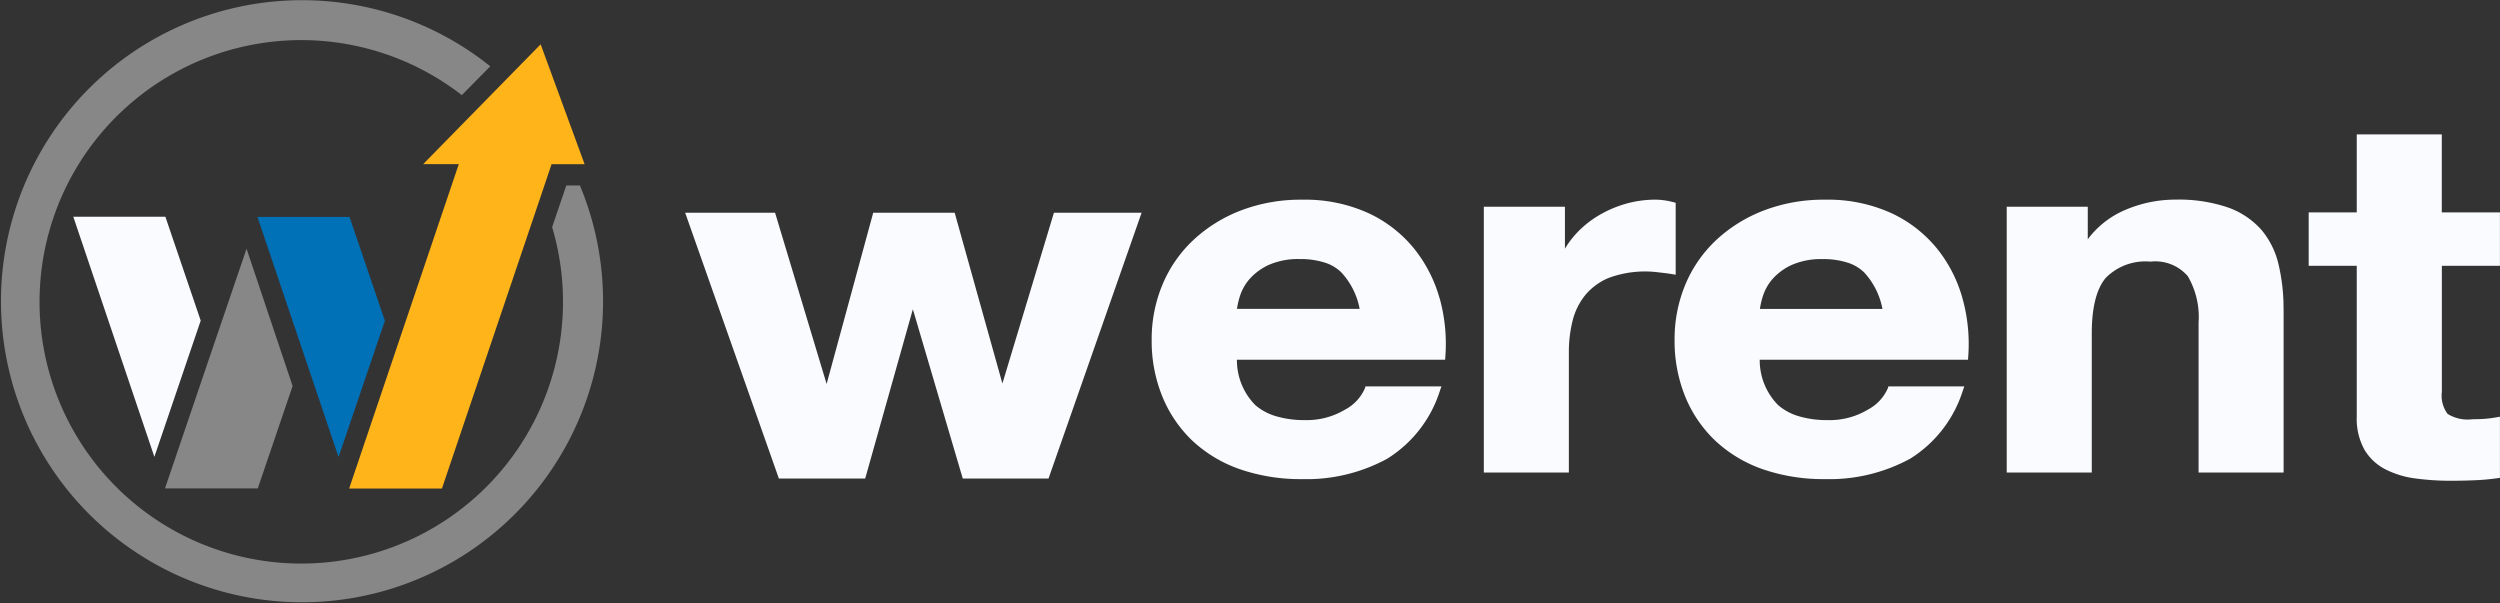 <svg xmlns="http://www.w3.org/2000/svg" width="210.445" height="50.767" viewBox="0 0 210.445 50.767">
  <rect x="0" y="0" width="210.445" height="50.767" fill="#333333" stroke="none"/>
  <g id="werent_logo_navbar" transform="translate(-59.499 92.383)">
    <path id="Tracciato_49" data-name="Tracciato 49" d="M109.962,61.54l-3.9,11.467L99.237,52.795h7.751Z" transform="translate(-33.568 -126.934)" fill="#fafbff"/>
    <path id="Tracciato_50" data-name="Tracciato 50" d="M128.434,60.586l3.877,11.557L129.38,80.76h-7.811l0,0,3.9-11.475Z" transform="translate(-48.181 -132.032)" fill="#888788"/>
    <path id="Tracciato_51" data-name="Tracciato 51" d="M154.813,61.583l-3.9,11.471-2.936-8.7L145,55.542l-.911-2.7h7.751l.026.083Z" transform="translate(-62.916 -126.962)" fill="#0071b7"/>
    <path id="Tracciato_52" data-name="Tracciato 52" d="M186.251,20.9h-2.784l-.905,2.687-.592,1.748-5.172,15.3-2.557,7.565h-7.811l3.891-11.514,3.838-11.355,1.5-4.435h-3l4.594-4.686,2.369-2.417,2.928-2.986Z" transform="translate(-77.54 -99.46)" fill="#ffb419"/>
    <g id="logo_navbar" transform="translate(0 -114)">
      <path id="Tracciato_48" data-name="Tracciato 48" d="M130.2,15.613h-1.146l-1.194,3.506a22.032,22.032,0,1,1-7.6-11.11l2.393-2.427A25.341,25.341,0,1,0,130.2,15.613" transform="translate(-21.885 21.616)" fill="#888788"/>
      <path id="Tracciato_53" data-name="Tracciato 53" d="M286.705,49.784l-7.837,22.376h-7.219l-4.2-14.251-4.013,14.251h-7.266l-7.889-22.376h7.568L260.189,64.2l3.923-14.416h6.856l4.018,14.378,4.338-14.378Z" transform="translate(-131.107 -10.261)" fill="#fafbff"/>
      <path id="Tracciato_54" data-name="Tracciato 54" d="M386.146,56.368a11.732,11.732,0,0,0-2.188-4.235,10.808,10.808,0,0,0-3.872-2.966,12.881,12.881,0,0,0-5.512-1.1,14.089,14.089,0,0,0-5.149.905,12.3,12.3,0,0,0-4,2.485,10.851,10.851,0,0,0-2.6,3.744,11.88,11.88,0,0,0-.915,4.668,12.346,12.346,0,0,0,.891,4.749,10.75,10.75,0,0,0,2.523,3.725,11.269,11.269,0,0,0,3.994,2.405,15.609,15.609,0,0,0,5.258.839,14.158,14.158,0,0,0,7.177-1.726,10.436,10.436,0,0,0,4.437-5.762l.113-.316h-6.394l-.052.165a3.694,3.694,0,0,1-1.688,1.8,6.247,6.247,0,0,1-3.358.872A8.321,8.321,0,0,1,372.4,66.3a4.68,4.68,0,0,1-1.764-.939,5.379,5.379,0,0,1-1.551-3.824h17.528l.014-.217a14.324,14.324,0,0,0-.476-4.956m-11.761-3.3a6.63,6.63,0,0,1,2.042.283,3.463,3.463,0,0,1,1.438.835,6.212,6.212,0,0,1,1.547,3.075H369.09a6.863,6.863,0,0,1,.269-1.137,4.062,4.062,0,0,1,.849-1.438,4.833,4.833,0,0,1,1.617-1.15,6.12,6.12,0,0,1,2.561-.467" transform="translate(-205.465 -9.64)" fill="#fafbff"/>
      <path id="Tracciato_55" data-name="Tracciato 55" d="M458.976,48.329v6.055l-.278-.047c-.307-.056-.684-.1-1.113-.146a8.816,8.816,0,0,0-4.263.467,5.13,5.13,0,0,0-1.957,1.438,5.583,5.583,0,0,0-1.061,2.136,10.812,10.812,0,0,0-.321,2.693v10.11h-7.158V48.659h6.828v3.532a7.731,7.731,0,0,1,.957-1.278A8.463,8.463,0,0,1,452.5,49.39a9.691,9.691,0,0,1,2.268-.976,9.083,9.083,0,0,1,2.513-.349,5.974,5.974,0,0,1,1.518.217Z" transform="translate(-258.421 -9.641)" fill="#fafbff"/>
      <path id="Tracciato_56" data-name="Tracciato 56" d="M513.521,56.368a11.652,11.652,0,0,0-2.183-4.235,10.849,10.849,0,0,0-3.872-2.966,12.9,12.9,0,0,0-5.517-1.1,14.063,14.063,0,0,0-5.145.905,12.379,12.379,0,0,0-4.008,2.485,10.918,10.918,0,0,0-2.6,3.744,11.963,11.963,0,0,0-.91,4.668,12.436,12.436,0,0,0,.886,4.749,10.7,10.7,0,0,0,2.528,3.725,11.247,11.247,0,0,0,3.989,2.405,15.61,15.61,0,0,0,5.258.839,14.19,14.19,0,0,0,7.182-1.726,10.431,10.431,0,0,0,4.433-5.762l.113-.316h-6.39l-.052.165a3.727,3.727,0,0,1-1.693,1.8,6.236,6.236,0,0,1-3.358.872,8.293,8.293,0,0,1-2.41-.316,4.68,4.68,0,0,1-1.763-.939,5.379,5.379,0,0,1-1.556-3.824h17.533l.014-.217a14.21,14.21,0,0,0-.481-4.956m-11.761-3.3a6.661,6.661,0,0,1,2.047.283,3.524,3.524,0,0,1,1.438.835,6.249,6.249,0,0,1,1.542,3.075H496.47a6.412,6.412,0,0,1,.269-1.137,4.047,4.047,0,0,1,.844-1.438,4.83,4.83,0,0,1,1.618-1.15,6.133,6.133,0,0,1,2.56-.467" transform="translate(-288.824 -9.64)" fill="#fafbff"/>
      <path id="Tracciato_57" data-name="Tracciato 57" d="M593.509,57.326V71.034h-7.158V58.424a6.838,6.838,0,0,0-.9-3.909,3.6,3.6,0,0,0-3.145-1.235,4.693,4.693,0,0,0-3.777,1.377c-.773.924-1.169,2.494-1.169,4.659V71.034H570.2V48.658h6.823V51.4a7.626,7.626,0,0,1,3.112-2.452,10.676,10.676,0,0,1,4.235-.887,12.86,12.86,0,0,1,4.485.67,6.784,6.784,0,0,1,2.8,1.891,6.953,6.953,0,0,1,1.438,2.938,16.068,16.068,0,0,1,.41,3.763" transform="translate(-341.78 -9.64)" fill="#fafbff"/>
      <path id="Tracciato_58" data-name="Tracciato 58" d="M654.972,41.839v10.61a2.562,2.562,0,0,0,.486,1.858,3.214,3.214,0,0,0,2.1.448c.372,0,.731-.014,1.061-.038a9.6,9.6,0,0,0,.966-.128l.278-.047v5.145l-.2.028a18.087,18.087,0,0,1-1.91.175c-.7.028-1.386.043-2.032.043a22.086,22.086,0,0,1-2.975-.194,7.745,7.745,0,0,1-2.528-.769,4.35,4.35,0,0,1-1.763-1.655,5.357,5.357,0,0,1-.646-2.787V41.839h-4.046V37.345h4.046V30.776h7.158v6.569h4.895v4.494Z" transform="translate(-389.923 2.153)" fill="#fafbff"/>
    </g>
  </g>
</svg>

